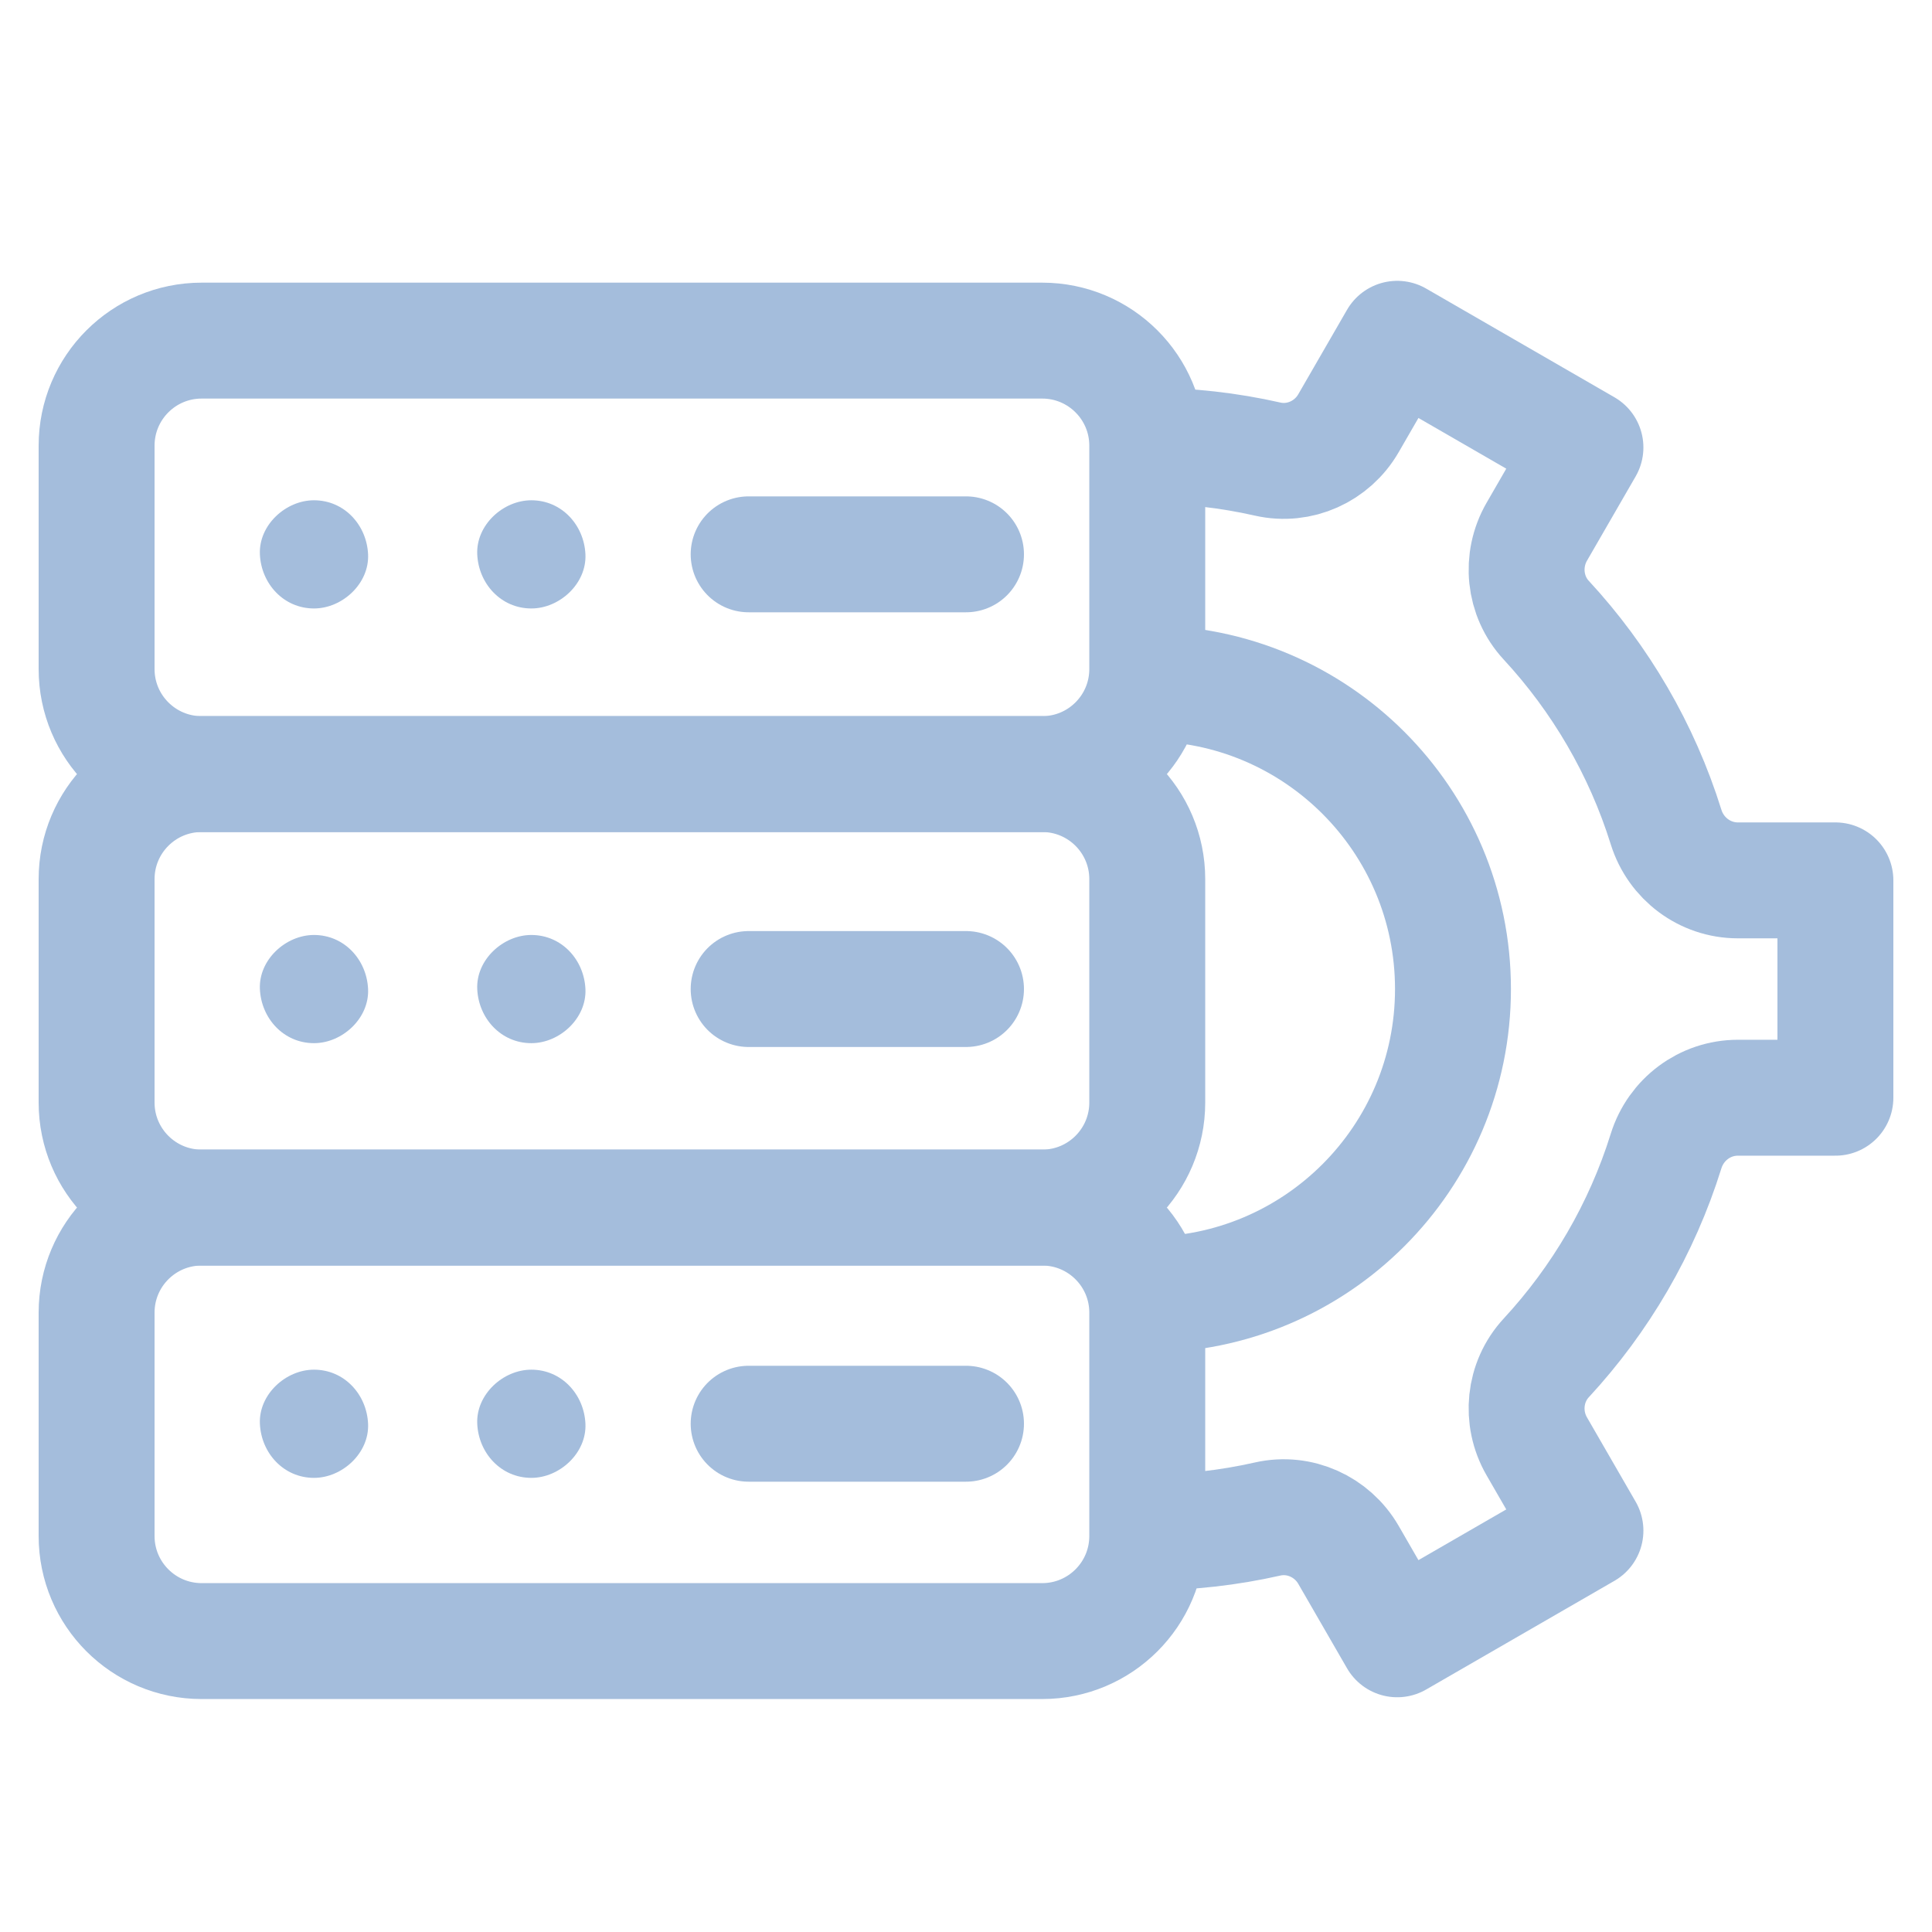 <svg width="50" height="50" viewBox="0 0 50 50" fill="none" xmlns="http://www.w3.org/2000/svg">
<path d="M26.972 20.034H5.219C3.717 20.034 2.5 18.817 2.5 17.315V11.534C2.5 10.032 3.717 8.815 5.219 8.815H26.972C28.474 8.815 29.691 10.032 29.691 11.534V17.315C29.691 18.817 28.474 20.034 26.972 20.034Z" stroke="#A4BDDC" stroke-width="3" stroke-linejoin="round"/>
<path d="M26.972 31.252H5.219C3.717 31.252 2.5 30.035 2.5 28.533V22.752C2.5 21.25 3.717 20.033 5.219 20.033H26.972C28.474 20.033 29.691 21.25 29.691 22.752V28.533C29.691 30.035 28.474 31.252 26.972 31.252Z" stroke="#A4BDDC" stroke-width="3" stroke-linejoin="round"/>
<path d="M26.972 42.471H5.219C3.717 42.471 2.5 41.254 2.5 39.752V33.971C2.5 32.469 3.717 31.252 5.219 31.252H26.972C28.474 31.252 29.691 32.469 29.691 33.971V39.752C29.691 41.254 28.474 42.471 26.972 42.471Z" stroke="#A4BDDC" stroke-width="3" stroke-linejoin="round"/>
<path d="M29.691 17.684C34.061 17.684 37.603 21.226 37.603 25.596C37.603 29.966 34.061 33.508 29.691 33.508" stroke="#A4BDDC" stroke-width="3" stroke-linejoin="round"/>
<path d="M29.691 39.659C30.762 39.659 31.804 39.539 32.806 39.312C33.629 39.126 34.476 39.509 34.898 40.239L36.16 42.425L41.031 39.613L39.772 37.432C39.347 36.697 39.44 35.766 40.017 35.142C41.417 33.628 42.489 31.806 43.118 29.789C43.373 28.972 44.121 28.409 44.977 28.409H47.5V22.784H44.977C44.121 22.784 43.373 22.221 43.118 21.404C42.489 19.387 41.417 17.565 40.017 16.051C39.44 15.428 39.348 14.497 39.772 13.761L41.031 11.58L36.16 8.768L34.898 10.954C34.476 11.685 33.629 12.068 32.806 11.881C31.804 11.654 30.761 11.534 29.691 11.534" stroke="#A4BDDC" stroke-width="3" stroke-linejoin="round"/>
<path d="M25 14.346H19.375" stroke="#A4BDDC" stroke-width="3" stroke-linecap="round" stroke-linejoin="round"/>
<path d="M25 25.596H19.375" stroke="#A4BDDC" stroke-width="3" stroke-linecap="round" stroke-linejoin="round"/>
<path d="M25 36.846H19.375" stroke="#A4BDDC" stroke-width="3" stroke-linecap="round" stroke-linejoin="round"/>
<path d="M8.126 15.747C8.859 15.747 9.56 15.103 9.526 14.347C9.492 13.588 8.911 12.947 8.126 12.947C7.393 12.947 6.692 13.591 6.726 14.347C6.76 15.106 7.341 15.747 8.126 15.747Z" fill="#A4BDDC"/>
<path d="M13.751 15.747C14.484 15.747 15.185 15.103 15.151 14.347C15.117 13.588 14.536 12.947 13.751 12.947C13.018 12.947 12.317 13.591 12.351 14.347C12.385 15.106 12.966 15.747 13.751 15.747Z" fill="#A4BDDC"/>
<path d="M8.126 26.997C8.859 26.997 9.56 26.353 9.526 25.597C9.492 24.838 8.911 24.197 8.126 24.197C7.393 24.197 6.692 24.841 6.726 25.597C6.76 26.356 7.341 26.997 8.126 26.997Z" fill="#A4BDDC"/>
<path d="M13.751 26.997C14.484 26.997 15.185 26.353 15.151 25.597C15.117 24.838 14.536 24.197 13.751 24.197C13.018 24.197 12.317 24.841 12.351 25.597C12.385 26.356 12.966 26.997 13.751 26.997Z" fill="#A4BDDC"/>
<path d="M8.126 38.247C8.859 38.247 9.56 37.603 9.526 36.847C9.492 36.088 8.911 35.447 8.126 35.447C7.393 35.447 6.692 36.091 6.726 36.847C6.76 37.606 7.341 38.247 8.126 38.247Z" fill="#A4BDDC"/>
<path d="M13.751 38.247C14.484 38.247 15.185 37.603 15.151 36.847C15.117 36.088 14.536 35.447 13.751 35.447C13.018 35.447 12.317 36.091 12.351 36.847C12.385 37.606 12.966 38.247 13.751 38.247Z" fill="#A4BDDC"/>
</svg>
